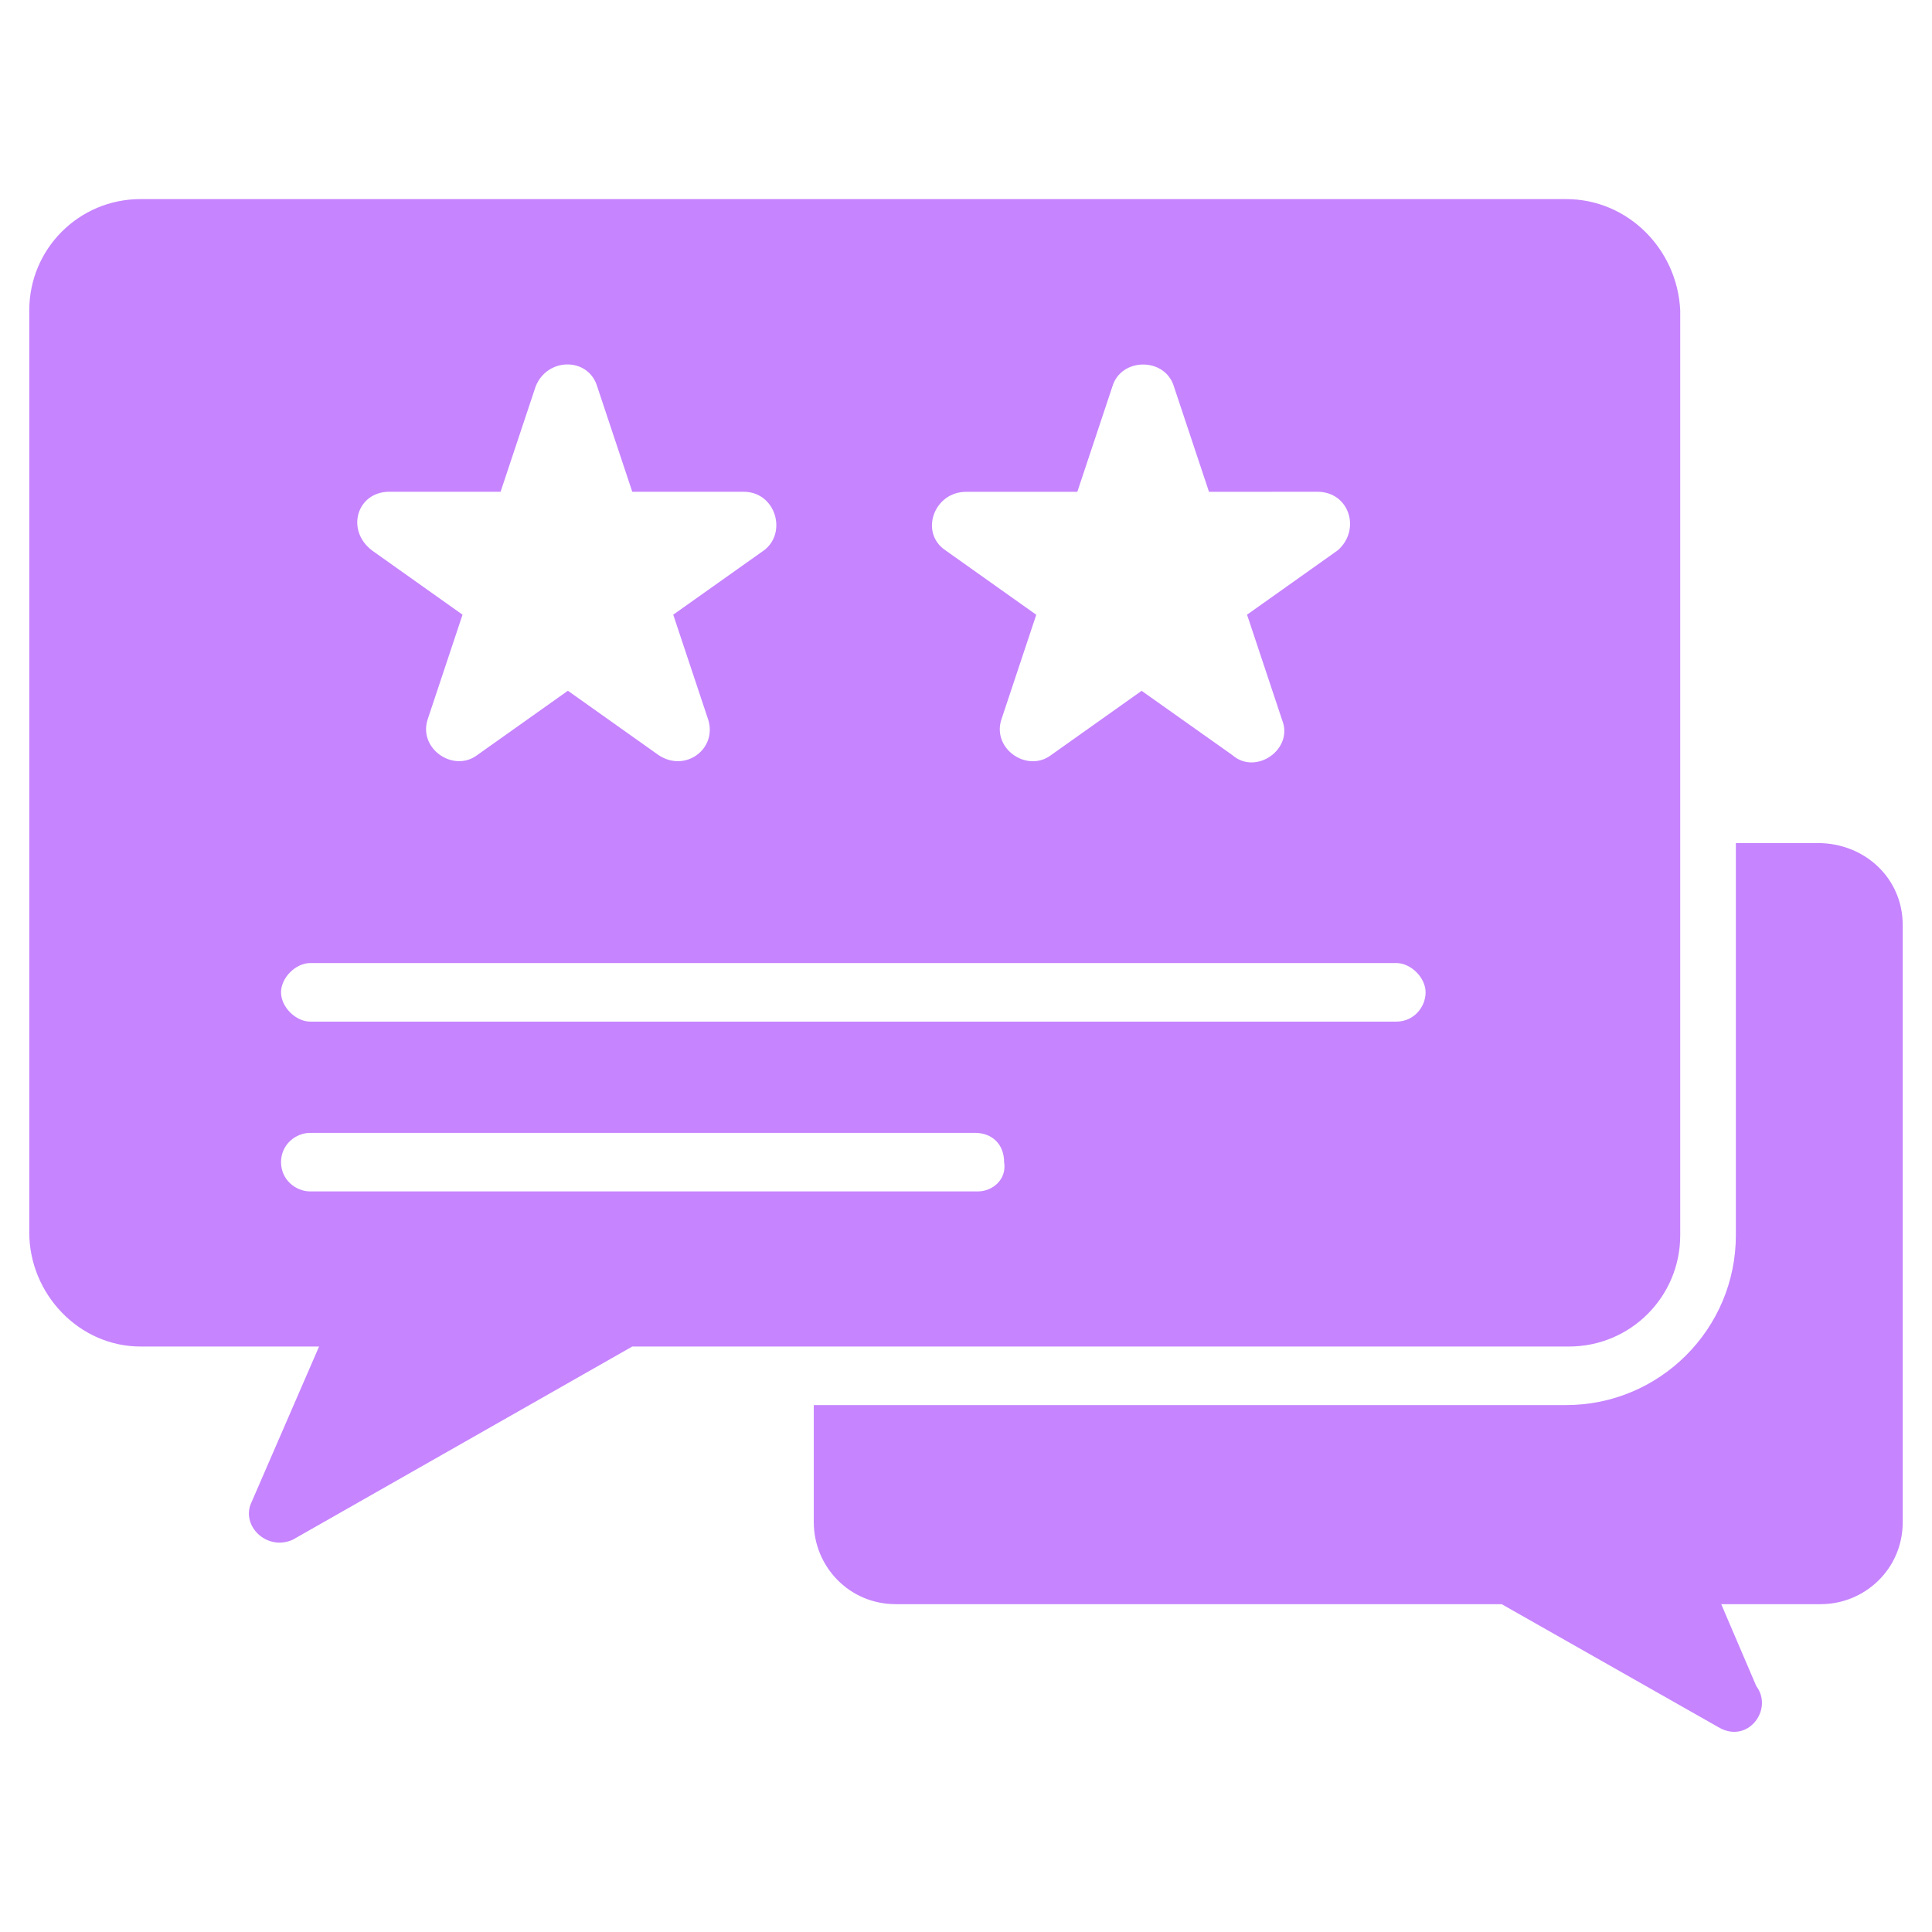 <?xml version="1.0" encoding="UTF-8"?>
<svg fill="#C684FF" width="100pt" height="100pt" version="1.1" viewBox="0 0 100 100" xmlns="http://www.w3.org/2000/svg">
 <g>
  <path d="m81.062 10.305h-73.789c-3.184 0-5.758 2.574-5.758 5.758v47.727c0 3.18 2.574 5.906 5.758 5.906h9.242l-3.484 8.031c-0.605 1.211 0.758 2.578 2.121 1.969l17.574-10h48.484c3.184 0 5.758-2.574 5.758-5.758v-47.875c-0.152-3.184-2.727-5.758-5.906-5.758zm-60.91 15.148h5.758l1.816-5.453c0.605-1.516 2.727-1.516 3.184 0l1.816 5.453h5.758c1.668 0 2.273 2.121 1.062 3.031l-4.699 3.332 1.816 5.453c0.453 1.516-1.211 2.727-2.574 1.816l-4.695-3.332-4.695 3.332c-1.211 0.91-3.031-0.305-2.574-1.816l1.816-5.453-4.695-3.332c-1.367-1.059-0.762-3.031 0.906-3.031zm30.453 36.215h-34.543c-0.758 0-1.516-0.605-1.516-1.516s0.758-1.516 1.516-1.516h34.395c0.91 0 1.516 0.605 1.516 1.516 0.148 0.91-0.609 1.516-1.367 1.516zm21.668-8.789h-56.211c-0.758 0-1.516-0.758-1.516-1.516 0-0.758 0.758-1.516 1.516-1.516h56.211c0.758 0 1.516 0.758 1.516 1.516 0 0.758-0.605 1.516-1.516 1.516zm-3.031-24.395-4.695 3.332 1.816 5.453c0.605 1.516-1.363 2.879-2.574 1.816l-4.699-3.328-4.695 3.332c-1.211 0.91-3.031-0.305-2.574-1.816l1.816-5.453-4.695-3.332c-1.363-0.91-0.605-3.031 1.062-3.031h5.758l1.816-5.453c0.453-1.516 2.727-1.516 3.184 0l1.816 5.453 5.606-0.004c1.664 0 2.269 1.973 1.059 3.031z"/>
  <path d="m98.484 47.879v30.91c0 2.426-1.969 4.242-4.242 4.242h-5.152l1.816 4.242c0.91 1.211-0.453 3.031-1.969 2.121l-11.211-6.363h-31.363c-2.426 0-4.242-1.969-4.242-4.242v-6.062h38.938c4.848 0 8.789-3.938 8.789-8.789v-20.301h4.242c2.426 0 4.394 1.816 4.394 4.242z"/>
 </g>
</svg>
